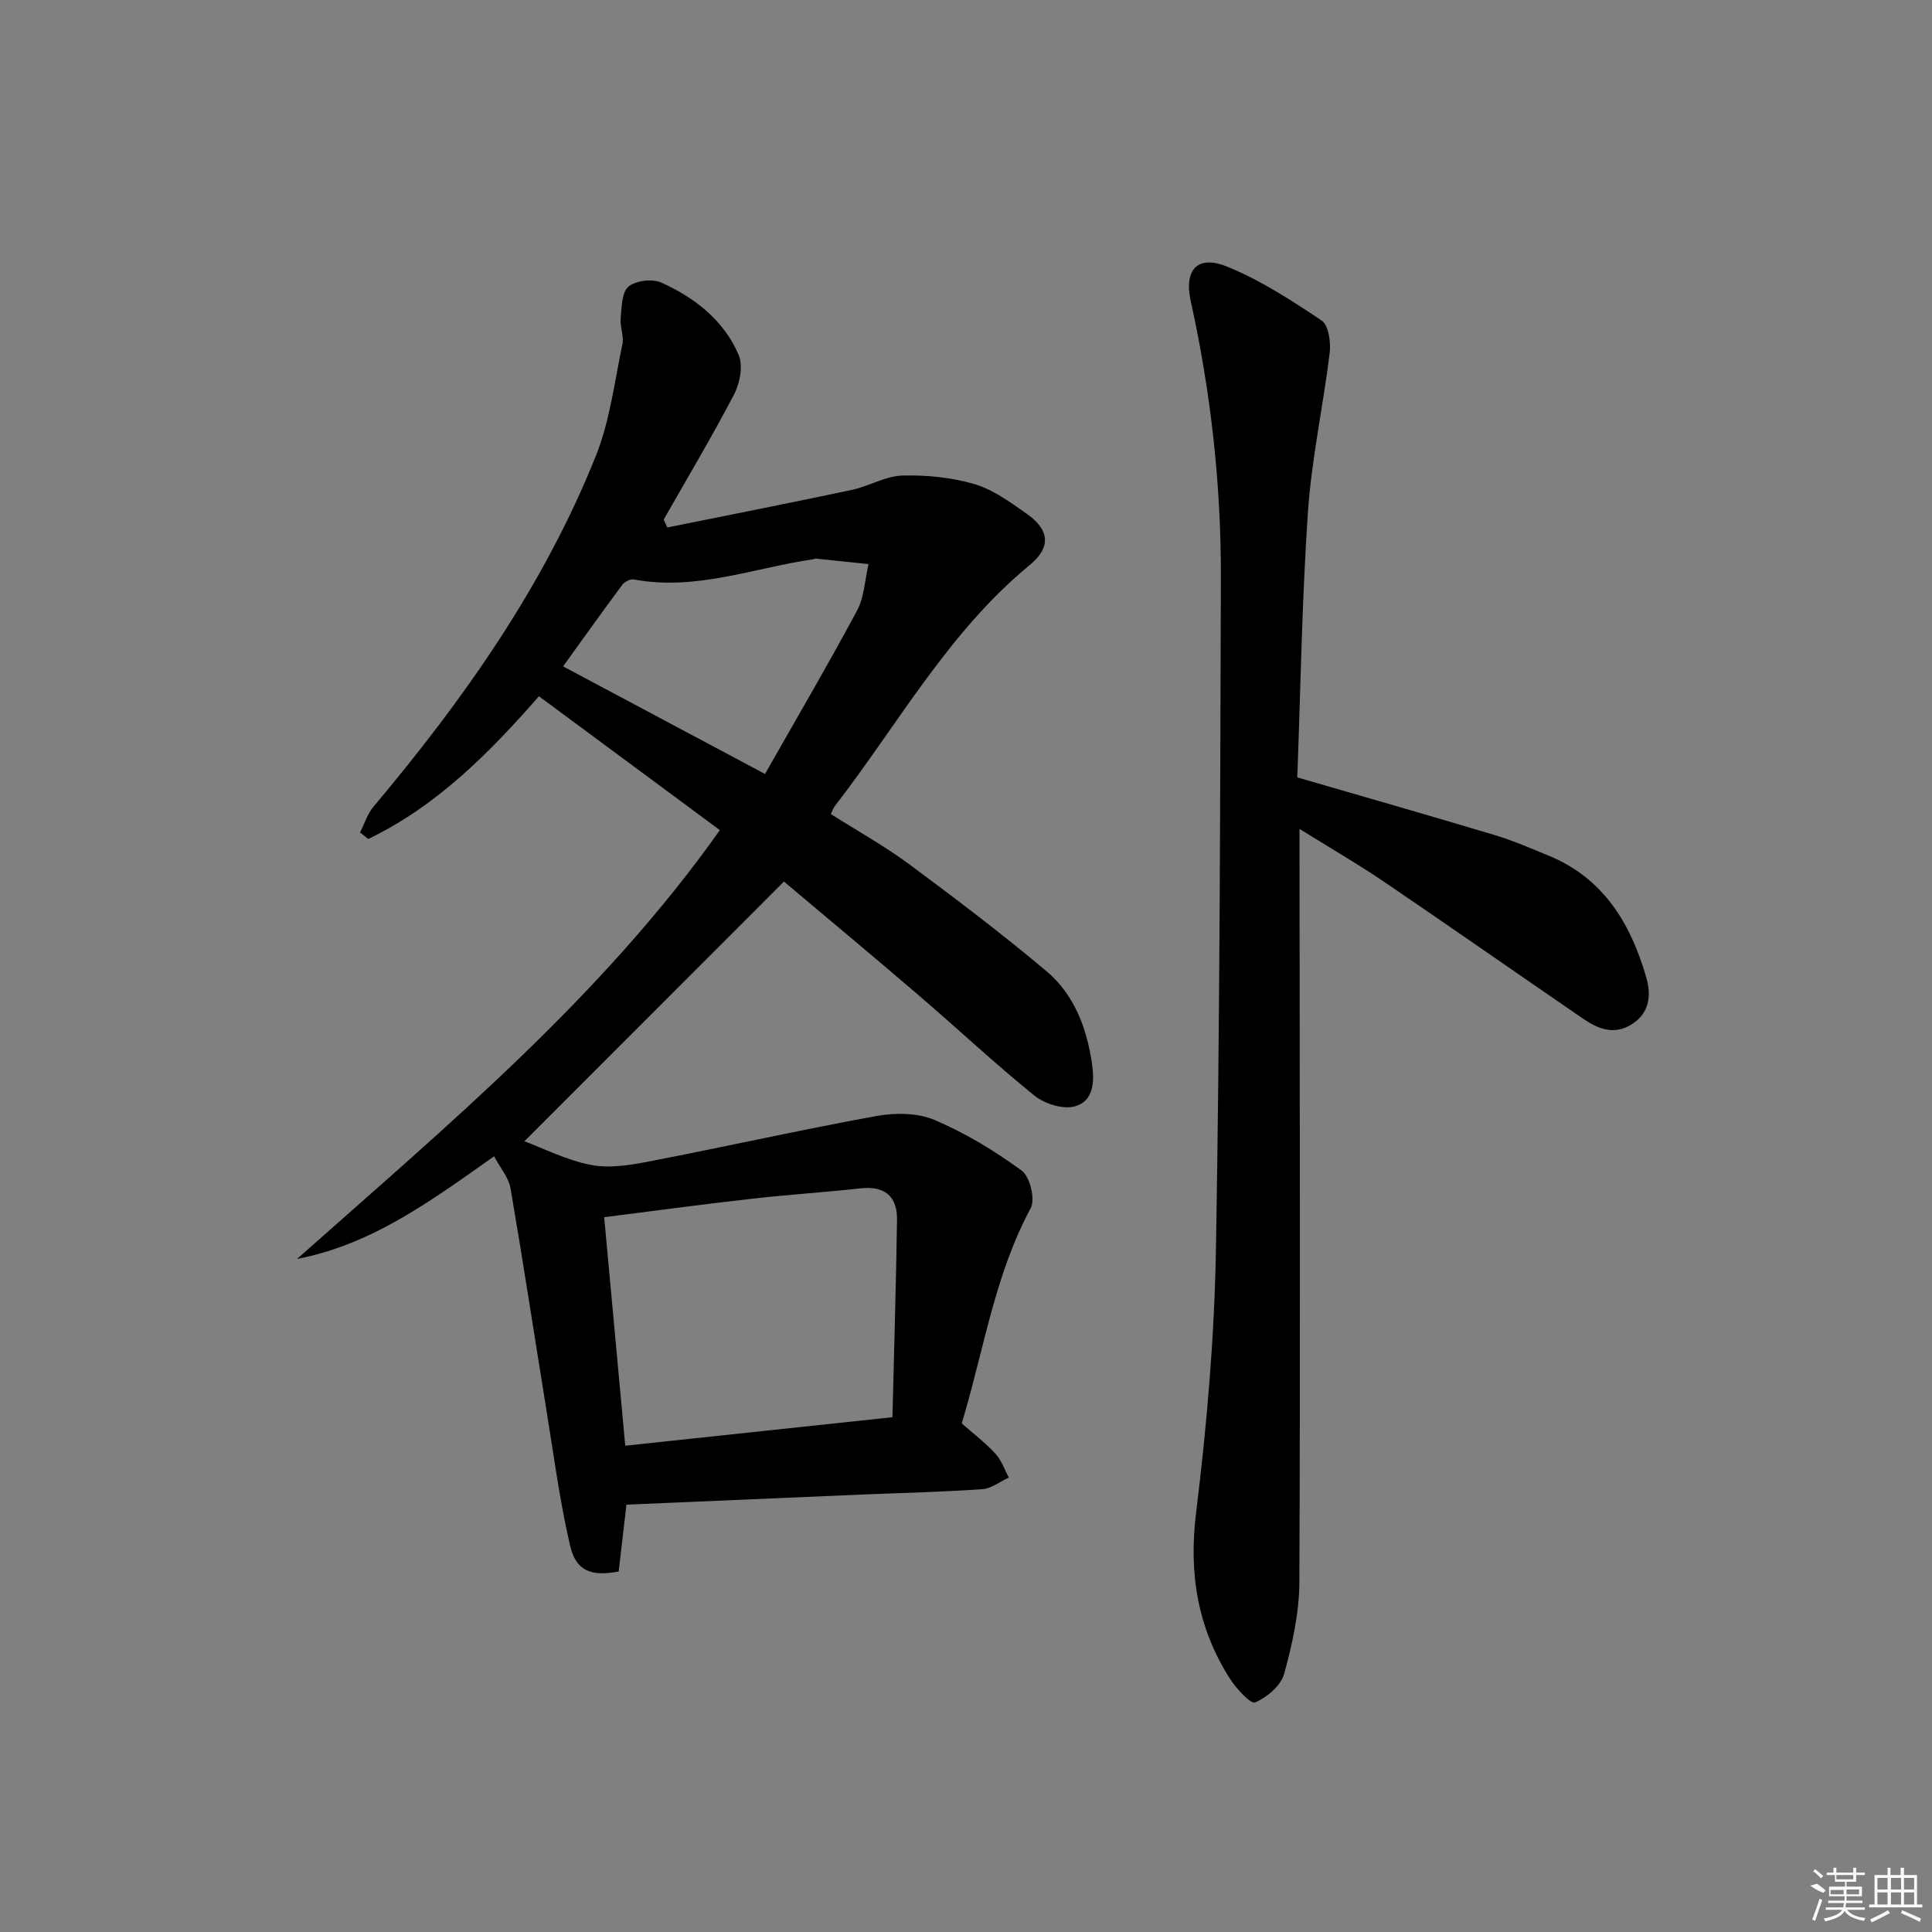 <svg enable-background="new 0 0 400 400" viewBox="0 0 400 400" xmlns="http://www.w3.org/2000/svg"><rect x="0" y="0" width="400" height="400" fill="#808080" stroke="none"/><path d="m102.3 239.4c-12.99 9.16-25.22 18.25-40.8 21.25 31.05-27.59 62.99-54.12 87.54-88.78-12.33-9.12-24.7-18.28-37.46-27.72-10.32 11.8-21.2 22.76-35.33 29.55-.57-.45-1.14-.9-1.71-1.35.92-1.8 1.53-3.85 2.8-5.35 18.61-22.13 35.2-45.59 46.01-72.57 2.92-7.29 3.88-15.38 5.51-23.15.36-1.7-.53-3.62-.36-5.4.22-2.28.22-5.34 1.61-6.53 1.5-1.27 4.94-1.69 6.8-.85 6.94 3.13 12.96 7.82 16.02 14.98.95 2.22.27 5.84-.94 8.16-4.58 8.79-9.68 17.31-14.58 25.94.25.54.5 1.09.75 1.63 12.73-2.58 25.48-5.08 38.19-7.78 3.55-.75 6.96-2.87 10.47-2.97 4.99-.14 10.19.38 14.96 1.78 3.87 1.14 7.4 3.75 10.79 6.13 4.72 3.31 5.11 6.92.64 10.6-16.89 13.9-27.27 33-40.37 49.92-.29.38-.44.86-.83 1.65 5.47 3.47 11.14 6.62 16.3 10.44 9.61 7.12 19.15 14.37 28.31 22.06 5.81 4.87 8.41 11.85 9.48 19.29.52 3.62.34 7.76-3.69 8.76-2.47.61-6.19-.59-8.29-2.29-8.27-6.7-16.05-14-24.14-20.93-9.45-8.1-19.02-16.06-27.67-23.35-18.34 18.35-36.22 36.24-53.74 53.77 3.96 1.47 8.77 3.94 13.86 4.91 3.91.74 8.25-.01 12.26-.79 15.63-3.02 31.17-6.51 46.82-9.36 3.87-.7 8.5-.66 12.01.84 6.36 2.7 12.41 6.38 18 10.46 1.71 1.25 2.87 5.94 1.88 7.77-7.2 13.38-9.53 28.23-13.68 42.52-.18.63-.37 1.26-.6 2.06 2.36 2.08 4.87 3.99 6.97 6.26 1.25 1.35 1.87 3.28 2.78 4.95-1.83.84-3.62 2.28-5.5 2.41-8.29.58-16.61.76-24.91 1.11-16.11.68-32.22 1.38-48.76 2.09-.52 4.5-1.07 9.21-1.61 13.84-5.66 1.09-8.85-.08-10.07-5.39-2.19-9.5-3.45-19.21-5.02-28.85-2.44-15.05-4.73-30.12-7.31-45.15-.39-2.17-2.08-4.1-3.39-6.57zm82.47 54.02c.33-13.75.75-27.3.95-40.86.07-4.95-2.6-7.09-7.64-6.52-7.42.83-14.88 1.29-22.29 2.13-10.16 1.15-20.29 2.52-30.7 3.84 1.45 15.75 2.88 31.22 4.36 47.31 18.18-1.94 36.08-3.85 55.32-5.9zm-26.38-133.18c6.41-11.3 12.94-22.43 19.04-33.8 1.52-2.83 1.63-6.42 2.39-9.65-3.64-.38-7.28-.77-10.93-1.14-.15-.02-.31.11-.48.13-12.34 1.8-24.35 6.59-37.18 4.19-.72-.13-1.9.45-2.37 1.08-4.13 5.55-8.14 11.18-12.28 16.92 13.91 7.42 27.45 14.63 41.81 22.27z"/><path d="m268.59 160.95c14.26 4.15 27.62 7.96 40.92 11.96 3.81 1.14 7.48 2.75 11.16 4.26 11.32 4.66 16.92 14.02 20.15 25.11 1.06 3.62.81 7.36-2.94 9.76-3.69 2.36-7.04.98-10.16-1.16-13.73-9.41-27.37-18.95-41.14-28.3-5.35-3.63-10.96-6.88-17.53-10.96v6c.04 49.99.18 99.98-.03 149.96-.03 6.35-1.46 12.81-3.15 18.97-.67 2.44-3.54 4.87-6 5.92-.92.39-3.96-2.9-5.28-4.99-6.66-10.51-8.5-21.76-6.95-34.3 2.23-18.11 3.8-36.4 4.11-54.64.81-46.29.87-92.6 1.02-138.9.06-19.32-2.08-38.45-6.25-57.34-1.4-6.33 1.34-9.57 7.35-7.17 6.98 2.79 13.46 7.02 19.76 11.23 1.44.97 1.93 4.49 1.67 6.69-1.34 11.02-3.75 21.94-4.51 32.98-1.25 18.4-1.52 36.85-2.2 54.92z"/><g fill="#fafafa"><path d="m374.8 390.4 1.4-.4c.7.5 1.3 1 1.8 1.4l-.5.5c-1.5-.6-2.1-1.1-2.7-1.5zm1 7.3-.6-.3c.5-1.4 1.1-2.8 1.5-4.3.2.1.4.2.6.3-.5 1.3-1 2.8-1.5 4.3zm-.4-10.3.4-.4c.4.3 1 .8 1.7 1.4l-.5.5c-.4-.5-1-1-1.6-1.5zm2.5.3h1.7v-1h.6v1h3.5v-1h.6v1h1.8v.5h-1.8v1.4h-2v1h3.2v2h-3.2v.9h3.3v.5h-3.4c0 .3-.1.6-.1.9h4v.5h-3.7c.7.9 1.9 1.5 3.8 1.7-.1.2-.2.4-.3.6-2.1-.4-3.5-1.1-4-2.1-.4 1-1.8 1.7-4 2.2-.1-.2-.2-.4-.3-.6 2.1-.4 3.4-1 3.8-1.8h-3.4v-.5h3.6c.1-.3.1-.6.2-.9h-3.3v-.5h3.4c0-.3 0-.6 0-.9h-3.2v-2h3.3v-1h-2.1v-1.4h-1.7v-.5zm1.1 3.5v1h2.7c0-.3 0-.4 0-.4 0-.1 0-.2 0-.2 0-.1 0-.2 0-.3h-2.7zm1.2-3v.9h3.5v-.9zm4.7 3h-2.6v.6.4h2.6z"/><path d="m393.6 386.7h.6v1.5h2.7v6.1h1.1v.6h-11v-.6h1.1v-6.1h2.7v-1.5h.6v1.5h2.1v-1.5zm-2.7 8.8.4.6c-1.2.6-2.5 1.3-3.8 1.9-.1-.2-.2-.4-.3-.6 1.2-.6 2.5-1.2 3.7-1.9zm-2.2-6.7v2.4h2.1v-2.4zm0 3v2.5h2.1v-2.5zm2.8-3v2.4h2.1v-2.4zm0 3v2.5h2.1v-2.5zm6 6.1c-1.4-.7-2.7-1.3-3.9-1.8l.2-.6c1.5.6 2.7 1.2 3.9 1.7zm-1.2-9.1h-2.1v2.4h2.1zm-2.1 3v2.5h2.1v-2.5z"/></g></svg>